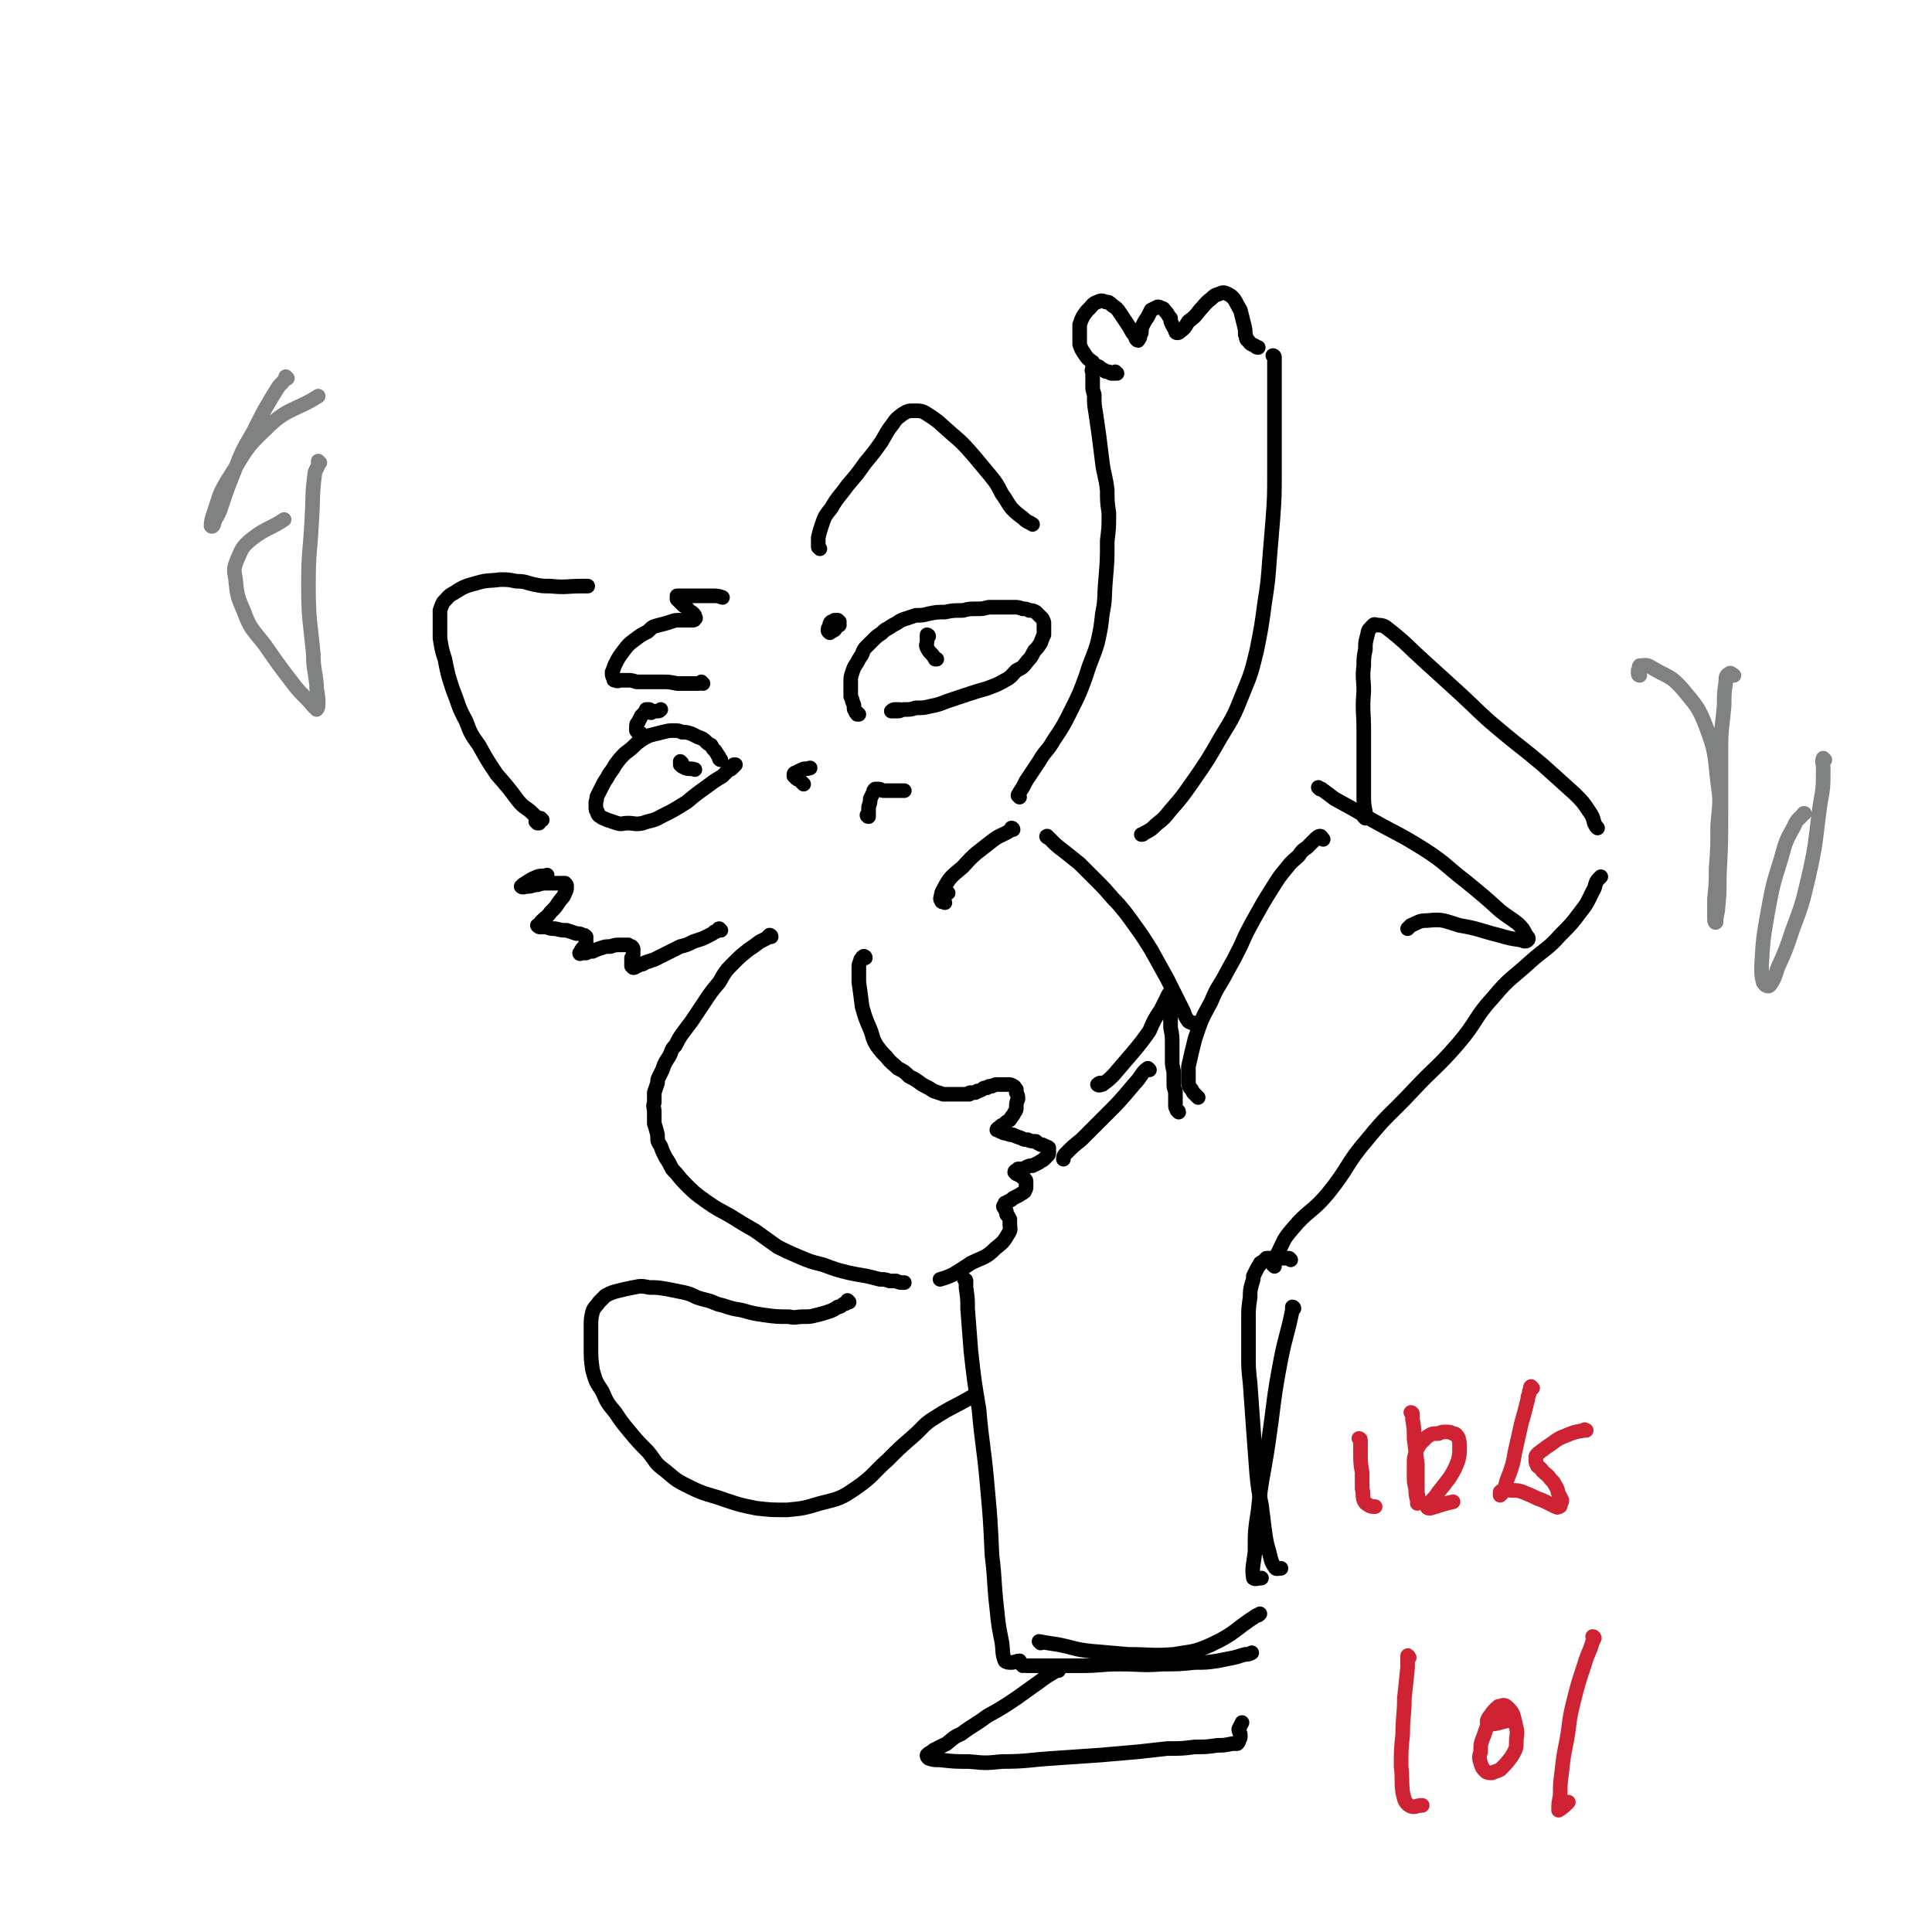 <svg viewBox='0 0 1190 1190' version='1.1' xmlns='http://www.w3.org/2000/svg' xmlns:xlink='http://www.w3.org/1999/xlink'><g fill='none' stroke='#000000' stroke-width='9' stroke-linecap='round' stroke-linejoin='round'><path d='M529,440c0,0 -1,0 -1,-1 0,0 0,1 0,1 0,0 0,0 0,-1 -1,0 -1,0 -1,-1 -1,-1 -1,-1 -1,-3 0,-1 0,-1 -1,-3 0,-1 0,-1 -1,-3 0,-2 0,-2 0,-4 0,-2 0,-2 0,-5 0,-3 0,-3 1,-6 1,-3 1,-3 3,-6 1,-2 1,-2 3,-5 1,-3 1,-3 3,-5 2,-2 2,-2 4,-4 2,-2 2,-2 5,-4 2,-2 2,-2 4,-3 3,-2 3,-2 5,-3 3,-2 3,-2 6,-3 3,-1 3,-1 6,-2 4,0 4,0 8,-1 5,-1 5,-1 10,-1 5,-1 5,-1 11,-1 4,-1 4,-1 9,-1 3,0 3,0 7,-1 3,0 3,0 6,0 3,0 3,0 5,0 3,0 3,0 5,0 2,0 2,0 5,1 2,0 2,0 4,1 2,0 2,0 4,1 1,1 1,1 2,2 1,1 1,1 2,2 1,2 1,2 1,3 0,1 0,2 0,3 0,2 0,2 0,4 -1,2 -1,2 -2,5 -2,3 -2,3 -4,5 -2,4 -2,4 -4,6 -3,4 -3,4 -7,6 -3,3 -3,4 -7,6 -5,3 -6,3 -11,5 -7,2 -7,2 -13,4 -6,2 -6,2 -12,4 -5,2 -5,2 -10,3 -4,1 -4,1 -9,1 -3,1 -3,1 -7,1 -2,0 -2,1 -4,1 -2,0 -2,0 -3,0 -1,0 -1,0 -1,0 0,0 1,-1 2,-1 1,0 1,0 3,0 '/><path d='M572,392c0,-1 -1,-1 -1,-1 0,0 0,0 0,1 0,1 0,1 0,3 0,2 -1,2 0,4 2,4 3,3 5,7 1,0 1,0 1,0 '/><path d='M444,468c0,0 -1,0 -1,-1 0,0 0,0 0,0 0,-1 0,-1 -1,-2 -1,-2 -1,-2 -2,-3 -1,-1 -1,-1 -2,-3 -2,-1 -2,-1 -3,-2 -2,-2 -2,-2 -5,-3 -2,-1 -2,-1 -4,-2 -3,-1 -3,-1 -6,-1 -2,-1 -2,-1 -5,-1 -3,0 -3,0 -7,1 -4,1 -4,1 -8,2 -4,2 -4,2 -8,5 -3,3 -3,3 -7,6 -3,3 -3,3 -6,7 -2,4 -3,4 -5,8 -2,3 -2,3 -4,7 -1,2 -1,2 -2,4 -1,2 0,2 -1,4 0,2 0,2 0,3 0,2 0,2 1,3 0,1 0,2 2,3 1,1 2,1 4,2 3,1 3,1 6,2 3,1 3,0 7,0 4,0 4,1 9,0 5,-2 6,-1 11,-4 8,-4 8,-4 16,-9 6,-5 6,-5 13,-10 4,-3 4,-3 9,-6 2,-2 2,-2 4,-4 1,0 1,0 2,-1 1,-1 1,-1 2,-2 0,0 0,0 0,0 -1,0 -1,0 -1,0 -1,1 -1,1 -2,2 -1,1 -1,1 -2,2 '/><path d='M420,470c0,0 -1,-1 -1,-1 0,0 0,0 0,1 0,0 0,0 0,1 1,1 1,1 3,2 3,1 3,0 6,1 '/><path d='M495,483c0,0 0,0 -1,-1 0,0 0,0 0,0 -1,-1 -1,-1 -2,-2 -1,0 -1,0 -2,-1 0,0 0,0 -1,-1 0,0 0,0 0,-1 0,0 0,-1 1,-1 2,-1 2,-1 4,-2 2,-1 2,0 5,-1 '/><path d='M535,503c0,0 -1,-1 -1,-1 0,0 0,1 1,1 0,-1 0,-2 0,-3 0,-2 0,-2 0,-3 1,-3 1,-3 1,-5 1,-2 1,-2 2,-4 0,-1 0,-1 1,-2 1,0 1,0 2,0 2,0 2,1 3,1 6,0 6,0 12,0 1,0 1,0 1,0 '/><path d='M444,573c0,0 -1,-1 -1,-1 -1,0 0,1 -1,1 -1,1 -1,1 -2,1 -1,1 -1,1 -3,2 -2,1 -2,1 -4,2 -3,1 -3,1 -6,2 -4,2 -4,2 -8,3 -4,2 -4,2 -8,4 -4,2 -4,2 -8,4 -3,1 -3,1 -6,2 -1,1 -1,1 -3,1 -1,1 -1,1 -2,1 -1,1 -1,1 -2,1 0,0 -1,-1 -1,-1 0,-1 0,-1 0,-2 0,-2 0,-2 0,-3 1,-1 1,-1 1,-3 0,-1 0,-1 0,-2 0,-1 0,-1 -1,-2 -1,0 -1,0 -2,-1 -3,0 -3,0 -5,0 -3,0 -3,0 -6,1 -3,0 -3,0 -6,1 -3,1 -3,1 -5,2 -2,0 -2,0 -4,1 -1,0 -1,0 -3,0 0,0 -1,1 -1,0 0,0 0,0 1,-1 0,-1 0,-1 1,-2 1,-1 1,-1 2,-3 0,-1 0,-1 0,-2 0,-1 0,-1 0,-2 -1,-1 -1,-1 -2,-1 -2,-1 -2,-1 -4,-1 -3,-1 -3,-1 -6,-2 -3,0 -3,0 -7,-1 -3,0 -3,0 -5,-1 -2,0 -2,0 -4,0 -1,0 -1,0 -2,-1 0,0 0,0 1,0 1,-2 1,-2 2,-3 2,-2 3,-2 5,-5 3,-3 3,-3 5,-6 2,-3 3,-3 4,-6 1,-2 1,-2 1,-4 0,-1 0,-1 -1,-2 -1,0 -1,0 -3,0 -3,0 -3,0 -7,0 -4,0 -4,0 -7,1 -3,0 -3,1 -6,1 -2,0 -3,1 -4,0 0,0 1,0 1,-1 5,-3 4,-3 9,-5 3,-1 3,0 6,-1 '/><path d='M331,507c0,0 -1,-1 -1,-1 0,0 0,0 0,0 1,1 1,1 2,1 0,0 0,0 0,0 '/><path d='M396,453c-1,-1 -1,-1 -1,-1 -1,-1 -1,0 -1,0 0,0 -1,0 -1,-1 -1,-1 -1,-1 -1,-1 0,-1 0,-1 0,-2 0,-2 0,-2 1,-3 1,-2 1,-2 2,-4 1,-1 1,-1 2,-2 1,-1 1,-1 1,-2 1,0 1,0 2,0 0,0 0,0 0,0 1,1 0,1 1,1 0,1 0,1 0,1 2,-1 2,-1 4,-1 1,0 1,0 2,-1 '/><path d='M517,383c0,0 -1,-1 -1,-1 -1,0 -1,0 -2,0 -1,1 -1,1 -2,1 -1,1 -1,1 -1,3 -1,1 -1,1 -1,2 0,1 0,1 1,1 0,1 0,1 1,0 1,0 1,-1 2,-1 1,-1 1,-2 2,-3 0,0 1,0 1,0 '/><path d='M433,421c0,0 -1,-1 -1,-1 0,0 0,0 0,0 -1,1 -1,1 -2,1 -2,0 -2,0 -3,0 -2,0 -2,0 -4,0 -3,0 -3,0 -6,0 -5,-1 -5,-1 -9,-1 -4,0 -4,0 -8,0 -4,0 -4,0 -8,0 -3,-1 -3,-1 -6,-1 -2,0 -2,0 -4,0 -1,0 -1,1 -3,0 -1,0 -1,0 -1,-1 -1,-2 -1,-2 -1,-4 1,-2 1,-3 2,-5 2,-4 2,-4 5,-8 3,-4 3,-4 7,-7 4,-3 4,-3 8,-5 3,-3 3,-3 7,-4 4,-1 4,-1 7,-2 3,-1 3,-1 6,-1 2,0 2,0 5,0 1,0 1,0 3,0 0,0 1,0 1,-1 1,0 0,-1 0,-1 0,-1 0,-1 -1,-2 -1,-1 -1,-1 -3,-2 -1,-2 -1,-2 -3,-3 -1,-1 -1,-1 -2,-2 -1,-1 -1,-1 -2,-2 0,-1 0,-1 0,-2 1,0 1,0 2,0 3,0 3,0 6,0 7,0 7,0 14,0 3,0 3,0 6,1 '/><path d='M334,505c-1,0 -1,0 -1,-1 -1,0 -1,0 -1,0 -2,-1 -2,-1 -4,-3 -4,-4 -5,-3 -9,-8 -6,-8 -6,-8 -13,-16 -6,-9 -6,-9 -11,-18 -5,-7 -5,-7 -8,-15 -5,-9 -4,-9 -8,-19 -3,-9 -3,-9 -5,-19 -2,-6 -2,-7 -3,-13 0,-6 0,-6 0,-11 0,-3 0,-3 0,-6 1,-3 1,-3 2,-5 3,-3 3,-4 7,-6 6,-4 7,-4 14,-6 7,-2 7,-1 14,-2 5,0 5,0 10,1 6,0 6,1 11,2 5,1 5,1 10,1 10,1 10,0 19,0 2,0 2,0 4,0 '/><path d='M505,338c0,0 -1,-1 -1,-1 0,0 0,0 0,0 0,-1 0,-1 0,-2 0,-2 0,-2 0,-4 1,-4 1,-4 2,-7 2,-6 2,-6 6,-11 4,-7 5,-7 10,-14 6,-7 6,-7 11,-14 5,-6 5,-6 10,-13 3,-5 3,-6 7,-11 2,-3 2,-3 6,-6 3,-2 4,-2 7,-2 4,0 5,0 8,2 8,5 8,6 15,12 7,6 7,6 14,14 5,6 5,6 10,12 4,5 4,5 7,11 3,4 3,5 6,9 3,3 3,3 7,6 3,3 3,2 6,4 '/><path d='M628,491c0,0 -1,-1 -1,-1 0,-1 1,-1 1,-2 2,-3 2,-3 4,-7 4,-6 4,-6 8,-12 4,-7 5,-6 9,-13 6,-9 6,-9 11,-19 5,-10 5,-10 9,-21 3,-10 4,-10 7,-20 2,-9 2,-9 3,-18 2,-10 1,-10 2,-21 1,-12 1,-12 1,-24 1,-8 1,-8 1,-17 -1,-7 -1,-7 -1,-14 -1,-9 -2,-9 -3,-17 -1,-8 -1,-8 -2,-16 -1,-7 -1,-7 -2,-14 -1,-6 -1,-6 -1,-12 -1,-3 -1,-3 -1,-5 0,-3 0,-3 0,-5 0,-2 0,-2 0,-4 -1,-1 0,-1 0,-3 '/><path d='M688,230c0,0 -1,0 -1,-1 0,0 0,1 0,1 0,0 0,0 -1,0 -1,0 -1,0 -1,0 -1,0 -1,0 -2,-1 -2,0 -2,0 -3,-1 -2,-1 -2,-1 -3,-2 -2,-1 -3,-1 -4,-3 -3,-2 -3,-2 -5,-5 -2,-3 -2,-3 -3,-6 0,-3 0,-3 0,-6 0,-3 0,-3 0,-6 1,-3 1,-3 2,-5 2,-3 2,-3 4,-5 2,-2 2,-3 5,-4 2,-1 3,-1 5,0 2,0 2,0 4,2 3,2 3,2 5,5 2,3 2,3 4,6 2,3 2,3 3,5 1,2 1,1 2,3 1,1 0,1 1,2 1,1 1,1 1,0 1,0 0,0 1,-1 0,-1 0,-1 1,-3 0,-2 0,-3 1,-5 1,-2 1,-2 3,-5 1,-2 1,-2 2,-4 2,-1 2,-1 4,-2 1,0 1,0 3,1 1,0 1,1 2,2 2,2 1,2 3,4 0,2 0,2 1,4 1,2 1,2 2,3 0,1 0,2 1,2 1,0 1,0 2,-1 3,-2 3,-3 5,-6 4,-3 4,-3 7,-7 3,-3 3,-4 7,-7 2,-2 2,-2 5,-3 2,-1 3,-1 5,0 2,1 2,1 4,3 2,3 2,4 4,7 1,4 1,4 2,8 1,4 1,4 1,7 1,2 0,3 2,4 1,2 2,2 4,3 1,1 1,1 2,1 '/><path d='M785,220c0,0 -1,-1 -1,-1 0,0 1,0 1,1 0,1 0,1 0,2 0,5 0,5 0,10 0,8 0,8 0,17 0,9 0,9 0,19 0,12 0,12 0,23 0,15 0,15 -1,29 -1,12 -1,12 -2,24 -1,14 -1,14 -3,27 -2,15 -2,15 -5,30 -3,12 -3,13 -8,25 -6,15 -6,15 -14,28 -8,14 -8,14 -17,27 -7,10 -7,10 -14,18 -4,5 -4,5 -9,9 -3,3 -3,3 -7,5 -1,1 -1,1 -2,1 0,0 0,0 0,0 '/><path d='M475,577c0,-1 -1,-1 -1,-1 0,0 0,0 0,0 -1,1 -1,1 -2,2 -2,1 -2,1 -4,2 -4,3 -4,3 -7,5 -5,4 -5,4 -9,8 -5,5 -5,5 -9,12 -5,6 -5,6 -9,12 -4,6 -4,6 -8,12 -3,4 -3,4 -6,8 -2,3 -2,3 -4,7 -2,2 -2,2 -3,5 -1,2 -1,2 -3,5 -1,2 -1,2 -2,5 -1,2 -1,2 -2,4 -1,2 -1,2 -1,4 -1,3 -1,3 -2,6 0,3 0,3 0,6 -1,3 0,3 0,6 0,3 0,3 0,7 1,3 1,3 2,7 0,4 0,4 2,7 1,3 1,3 3,7 2,3 2,3 4,7 4,4 4,5 8,9 6,6 6,6 13,11 7,5 8,5 15,9 8,5 8,5 15,9 7,5 7,5 14,10 6,3 6,3 13,6 7,3 7,3 15,5 8,3 8,3 16,5 5,1 5,1 11,2 4,1 4,1 8,2 3,0 3,0 6,1 2,0 2,0 4,0 2,1 2,1 5,1 '/><path d='M533,590c0,-1 -1,-1 -1,-1 0,0 0,0 0,0 0,1 -1,0 -1,1 -1,1 -1,1 -1,2 -1,2 -1,2 -1,4 0,4 0,4 0,9 1,7 1,7 2,15 2,7 2,7 5,14 2,5 1,5 4,10 3,4 3,4 6,7 3,4 4,4 7,7 4,2 4,2 7,5 4,2 4,2 8,5 4,2 4,2 7,4 3,1 3,1 6,2 3,0 3,0 5,0 2,0 2,0 4,0 1,0 1,0 3,0 1,0 1,0 2,0 1,0 1,0 2,0 0,-1 0,-1 1,-1 0,0 0,0 1,0 0,0 0,0 0,0 0,0 0,0 0,0 0,0 0,0 0,0 0,0 0,0 0,0 1,0 1,0 1,0 1,0 1,0 2,-1 1,0 1,0 3,-1 1,-1 1,-1 3,-1 1,-1 1,-1 3,-1 2,-1 2,-1 3,-1 2,0 2,0 4,0 1,0 1,0 3,0 1,0 2,0 3,1 1,0 1,1 2,2 0,1 0,1 0,2 1,2 1,2 1,4 -1,2 -1,3 -1,5 0,1 0,2 -1,3 -1,2 -1,2 -2,3 -1,2 -1,2 -3,3 -1,1 -1,1 -2,2 -1,0 -1,0 -2,1 0,0 0,1 -1,1 0,0 -1,0 -1,1 0,0 0,0 1,0 1,1 1,1 2,1 1,1 1,1 3,1 2,1 2,1 4,1 2,1 2,1 5,2 2,1 2,1 4,1 2,1 3,1 5,1 1,1 1,1 3,2 1,0 1,0 3,1 1,1 1,0 2,1 0,1 0,1 0,2 0,0 0,0 0,1 0,1 0,1 -1,2 -1,1 -1,1 -2,2 -1,1 -2,1 -3,2 -2,1 -2,1 -4,2 -2,0 -2,0 -4,1 -1,1 -1,1 -3,1 -1,0 -1,0 -2,0 0,1 -1,1 -1,1 0,0 -1,0 -1,1 0,0 0,0 1,1 1,0 1,0 2,1 1,0 1,0 2,1 0,1 1,1 1,1 1,1 1,1 1,2 0,1 0,2 0,3 0,1 0,1 -1,3 -1,1 -2,1 -3,2 -2,1 -2,1 -4,2 -1,1 -1,1 -3,2 -1,1 -1,1 -2,1 0,1 0,1 -1,2 0,1 1,1 1,2 1,1 1,1 1,3 1,1 1,1 2,3 0,1 0,2 0,3 0,3 1,3 -1,6 -3,5 -3,5 -8,9 -6,6 -7,5 -15,9 -6,4 -6,4 -11,7 -4,2 -5,2 -8,3 0,0 0,0 0,0 '/><path d='M646,516c-1,0 -2,-1 -1,-1 1,1 1,1 3,3 3,3 3,3 7,6 5,4 5,4 10,8 6,6 6,6 12,12 6,6 6,7 12,13 5,6 5,6 10,13 5,7 5,7 10,15 5,9 5,9 10,18 3,6 3,6 6,12 2,4 2,4 4,8 1,3 1,3 3,6 1,1 1,0 2,1 1,0 1,0 1,0 '/><path d='M738,676c0,0 0,0 -1,-1 0,0 0,0 0,0 -1,-1 -1,-1 -2,-2 -1,-2 -1,-2 -2,-3 -1,-2 -1,-2 -1,-4 0,-5 0,-5 0,-9 2,-9 2,-9 4,-17 4,-12 4,-12 10,-23 4,-10 5,-9 10,-19 4,-7 4,-7 8,-15 4,-9 4,-9 9,-18 5,-9 5,-9 10,-17 5,-8 5,-8 10,-14 3,-4 4,-4 7,-7 2,-3 2,-3 5,-5 2,-2 2,-2 4,-4 1,-1 1,-1 2,-2 1,-1 2,-1 2,-1 1,0 1,1 2,2 '/><path d='M785,780c0,0 -1,-1 -1,-1 0,0 0,0 1,-1 1,-3 0,-3 2,-6 4,-8 3,-8 9,-15 10,-12 12,-10 22,-22 13,-16 11,-18 24,-33 13,-16 14,-15 28,-30 14,-15 15,-14 28,-29 12,-14 10,-16 22,-29 10,-12 11,-11 23,-22 9,-8 10,-7 18,-16 7,-7 7,-7 13,-15 4,-5 4,-6 7,-12 2,-3 1,-4 3,-7 1,-1 1,-1 2,-2 '/><path d='M841,504c0,0 0,0 -1,-1 0,0 1,1 1,1 0,-2 0,-2 0,-4 -1,-5 -1,-5 -1,-11 0,-8 0,-8 0,-17 0,-11 0,-11 0,-22 0,-12 -1,-12 0,-24 0,-8 -1,-8 0,-16 0,-5 0,-5 1,-10 0,-4 0,-4 1,-8 1,-3 0,-3 2,-5 2,-2 2,-3 4,-2 5,0 5,1 9,4 10,8 10,9 20,18 11,10 11,10 22,20 12,11 12,12 24,22 13,11 14,11 27,22 10,9 10,9 20,18 5,5 5,5 9,11 2,3 2,3 3,7 1,2 1,2 2,3 '/><path d='M595,789c0,0 0,-1 -1,-1 0,0 1,1 1,1 0,2 0,2 0,4 1,7 1,7 1,13 1,13 1,13 2,26 2,18 2,18 5,36 2,23 3,23 5,46 2,22 2,22 3,44 2,16 1,16 3,33 1,10 1,10 3,20 1,6 0,7 2,12 1,1 2,1 4,1 2,0 3,-1 5,-1 '/><path d='M795,776c0,0 -1,-1 -1,-1 -1,0 -1,0 -1,0 -1,0 -1,0 -2,0 -1,0 -1,0 -2,0 -1,0 -1,0 -2,0 -1,-1 -1,-1 -3,0 -1,0 -1,0 -2,0 -1,0 -1,0 -2,0 -1,1 -1,1 -2,2 -2,1 -2,1 -2,2 -1,1 -1,1 -2,3 -1,2 -1,2 -2,4 0,2 0,2 -1,5 -1,4 -1,4 -1,8 -1,7 -1,7 -1,15 0,9 0,9 0,19 0,10 0,10 1,19 1,14 1,14 2,28 1,13 1,13 2,27 1,10 1,10 3,20 1,8 1,8 2,16 1,7 1,7 3,14 1,4 1,5 3,8 1,2 2,1 4,1 '/><path d='M630,1026c0,0 -1,-1 -1,-1 1,0 2,1 3,1 7,0 7,0 13,0 11,0 11,0 21,0 12,0 12,-1 24,-1 13,0 13,1 26,0 10,0 10,0 20,-1 7,0 7,0 14,-1 5,-1 5,-1 10,-2 4,-1 3,-1 7,-2 2,0 2,0 4,-1 '/><path d='M652,1029c0,0 0,-1 -1,-1 -1,1 -1,1 -2,2 -5,3 -5,3 -9,6 -7,5 -7,5 -14,10 -9,6 -9,6 -18,11 -8,6 -8,5 -16,11 -5,2 -5,3 -9,6 -4,2 -4,2 -8,4 -2,2 -2,1 -4,3 0,1 0,1 1,2 3,1 3,1 7,1 9,1 9,1 18,1 10,1 10,1 20,0 16,0 16,-1 32,-2 14,-1 14,-1 29,-2 11,-1 11,-1 23,-2 9,-1 9,-1 18,-2 9,0 9,0 17,-1 7,0 7,0 14,-1 4,0 4,0 9,-1 1,0 2,0 3,0 1,-1 1,-1 1,-2 1,-1 1,-2 1,-3 0,-2 -1,-2 -1,-4 1,-2 1,-2 2,-4 '/><path d='M726,685c0,-1 -1,-1 -1,-1 0,0 0,0 0,0 0,-1 -1,-1 -1,-3 0,-2 0,-2 0,-4 0,-2 0,-2 0,-5 -1,-2 -1,-2 -1,-5 0,-2 0,-2 0,-5 0,-4 -1,-4 -1,-8 0,-5 0,-5 0,-11 0,-5 0,-5 -1,-10 0,-3 0,-3 0,-6 0,-2 0,-2 0,-4 0,-1 0,-1 0,-3 0,-2 1,-2 1,-3 0,-1 0,-1 0,-3 0,0 0,0 -1,-1 0,0 0,-1 -1,-1 0,1 -1,1 -1,2 -2,4 -2,4 -4,8 -4,6 -4,6 -7,13 -5,7 -5,7 -10,13 -6,7 -6,7 -12,14 -3,3 -3,3 -7,6 -1,0 -2,1 -3,0 0,0 1,-1 2,-1 '/><path d='M624,511c0,0 0,-1 -1,-1 0,0 0,0 0,1 -6,4 -7,3 -12,7 -10,8 -10,7 -18,16 -7,6 -8,6 -12,14 -2,3 -1,4 -1,7 '/><path d='M523,802c0,0 -1,-1 -1,-1 0,0 0,1 0,1 -1,1 -1,1 -2,1 -2,1 -2,2 -4,2 -3,2 -3,2 -6,3 -3,1 -3,1 -7,2 -4,1 -4,1 -8,1 -5,0 -5,1 -9,0 -7,0 -8,0 -15,-1 -7,-1 -7,-1 -14,-3 -6,-1 -6,-1 -12,-3 -5,-1 -5,-2 -9,-3 -4,-1 -4,-1 -7,-2 -4,-2 -4,-2 -8,-3 -5,-1 -5,-1 -10,-2 -6,-1 -6,-1 -11,-1 -5,-1 -5,-1 -10,0 -5,1 -5,1 -9,2 -4,1 -4,1 -8,3 -2,2 -2,2 -4,4 -2,3 -3,3 -4,6 -1,4 -1,5 -1,9 0,6 0,6 0,12 0,8 0,8 1,15 2,7 2,7 6,13 3,7 3,7 8,13 4,6 4,6 9,12 5,6 5,6 11,12 5,6 4,7 11,12 7,6 7,6 15,10 10,5 11,4 22,8 9,3 9,3 19,5 9,1 9,1 19,1 10,-1 10,-1 20,-4 12,-3 13,-3 23,-10 10,-7 9,-8 19,-17 7,-7 7,-7 15,-14 7,-6 6,-7 14,-12 11,-7 13,-7 23,-13 '/></g>
<g fill='none' stroke='#CF2233' stroke-width='9' stroke-linecap='round' stroke-linejoin='round'><path d='M838,887c0,-1 -1,-1 -1,-1 0,0 1,0 1,1 0,4 0,4 0,8 0,6 0,6 1,12 0,5 0,5 0,10 1,3 0,4 1,7 1,2 1,2 3,3 1,1 2,1 4,1 '/><path d='M870,871c0,0 0,-1 -1,-1 0,0 1,1 1,1 0,2 0,2 0,3 1,6 1,6 1,12 1,8 1,8 2,16 0,5 0,5 0,10 0,4 0,4 0,8 1,2 0,2 0,5 0,0 0,1 0,1 0,-1 0,-1 0,-2 -1,-3 -1,-4 -1,-7 -1,-4 -1,-4 -1,-8 0,-4 0,-4 0,-8 0,-3 0,-3 1,-6 1,-3 1,-3 3,-6 2,-2 2,-2 4,-4 3,-2 3,-2 7,-2 2,-1 2,-1 5,-1 2,0 2,0 4,1 2,0 2,1 3,2 1,3 1,3 1,7 0,4 0,4 -1,8 -2,5 -2,5 -5,10 -3,4 -3,4 -7,9 -2,3 -2,3 -5,6 -1,1 -2,2 -2,3 0,1 1,1 2,1 7,-2 9,-3 14,-4 '/><path d='M944,855c0,0 -1,-1 -1,-1 -1,1 0,1 -1,3 0,3 -1,2 -1,5 -2,8 -2,8 -4,15 -2,9 -2,9 -4,18 -1,6 -1,6 -3,12 -2,5 -2,5 -3,9 -1,2 -1,2 -2,4 0,0 -1,1 -1,1 0,0 0,0 0,-1 0,0 0,-1 0,-1 1,-1 1,-1 3,-1 2,-1 2,0 4,0 4,0 4,0 7,1 5,2 5,2 9,4 3,1 3,1 7,3 2,1 2,1 4,2 1,0 1,1 2,0 1,0 1,0 1,-1 1,-2 1,-2 1,-3 -1,-2 -1,-2 -2,-4 -1,-2 0,-2 -2,-5 -1,-2 -1,-2 -3,-4 -2,-3 -2,-2 -5,-5 -1,-2 -2,-2 -3,-3 -1,-2 -1,-2 -1,-3 0,-2 0,-2 0,-3 1,-2 2,-2 3,-3 4,-3 4,-3 7,-5 4,-3 4,-3 9,-5 5,-2 5,-2 11,-3 0,-1 0,0 1,0 '/><path d='M868,1021c0,0 -1,-2 -1,-1 0,3 0,4 0,7 -1,10 -1,10 -2,19 0,11 -1,11 -1,22 -1,10 -1,10 -1,20 1,8 0,8 1,16 1,4 1,6 4,8 3,2 4,0 8,0 '/><path d='M924,1052c0,0 0,-1 -1,-1 0,0 1,1 0,1 -1,3 -2,2 -4,5 -3,6 -3,6 -5,12 -2,5 -2,5 -2,10 -1,3 -1,4 0,7 1,3 1,3 3,5 1,1 2,1 4,1 2,-1 3,-1 5,-2 4,-4 4,-4 7,-8 3,-5 3,-5 3,-11 1,-5 0,-6 -1,-11 -1,-4 -1,-5 -4,-8 -2,-2 -3,-2 -5,-1 -3,1 -3,2 -5,4 -1,2 -2,2 -3,5 0,1 0,2 1,2 5,0 6,-1 11,-2 1,-1 1,-1 3,-1 '/><path d='M982,1009c0,0 0,-1 -1,-1 0,1 1,2 0,3 -2,7 -3,7 -5,14 -4,12 -4,12 -7,24 -3,12 -2,12 -4,23 -2,10 -2,10 -3,19 -1,8 -1,8 -1,15 -1,5 -1,5 -1,9 0,1 0,1 0,0 3,-2 3,-2 6,-5 '/></g>
<g fill='none' stroke='#000000' stroke-width='9' stroke-linecap='round' stroke-linejoin='round'><path d='M813,486c0,0 -1,-1 -1,-1 0,0 1,1 2,1 4,3 4,3 8,6 11,6 11,6 23,13 16,9 16,8 32,18 14,9 13,10 26,20 11,9 11,9 21,18 5,4 6,4 11,8 3,3 3,3 5,7 1,1 2,2 1,3 -1,1 -2,1 -4,0 -7,-1 -7,-1 -14,-3 -12,-3 -12,-4 -24,-6 -10,-3 -10,-4 -20,-3 -5,0 -5,1 -10,3 -1,1 -1,1 -2,2 '/><path d='M641,1012c0,0 -1,-1 -1,-1 5,1 6,1 12,2 10,2 10,3 20,4 11,1 11,1 23,2 14,0 14,1 28,0 11,-2 12,-1 23,-6 15,-7 14,-9 28,-18 1,0 1,0 2,-1 '/><path d='M797,806c0,0 0,-1 -1,-1 0,0 0,1 0,2 -3,15 -4,15 -7,30 -5,26 -4,26 -8,53 -3,20 -4,20 -6,40 -2,13 -2,13 -2,26 -1,8 -2,10 -1,16 1,1 3,0 5,0 0,0 0,0 0,0 '/><path d='M708,659c0,0 -1,-1 -1,-1 -3,2 -3,3 -6,7 -8,9 -8,10 -17,19 -9,9 -9,9 -18,18 -5,4 -5,4 -10,9 -1,1 -1,2 -1,3 0,0 0,0 0,0 '/><path d='M584,550c0,0 -1,0 -1,-1 -1,0 -1,1 -1,1 -1,1 -2,1 -2,2 -1,1 -1,2 0,3 0,1 1,0 2,1 '/></g>
<g fill='none' stroke='#808282' stroke-width='9' stroke-linecap='round' stroke-linejoin='round'><path d='M197,285c0,0 -1,-1 -1,-1 0,0 0,0 0,1 0,3 -1,3 -2,6 -2,15 -1,15 -2,30 -1,19 -2,19 -2,39 0,22 1,22 3,43 0,9 1,9 2,19 0,5 1,5 1,11 0,2 0,3 -1,4 0,0 -1,-1 -2,-2 -5,-6 -6,-6 -11,-12 -10,-13 -10,-13 -19,-26 -8,-10 -9,-10 -13,-21 -4,-9 -4,-10 -5,-20 -1,-5 -1,-6 1,-11 3,-7 3,-8 9,-13 9,-7 11,-6 20,-12 '/><path d='M177,233c0,0 0,0 -1,-1 0,0 1,1 0,1 -2,3 -3,3 -5,6 -8,13 -8,13 -15,27 -7,12 -7,12 -12,25 -4,10 -4,10 -7,19 -2,6 -2,6 -5,11 0,2 -1,4 -2,3 0,-1 0,-3 1,-6 4,-11 3,-12 9,-22 11,-17 10,-19 24,-32 13,-13 18,-11 32,-20 '/><path d='M1010,416c0,0 -1,0 -1,-1 0,0 0,-1 0,-2 1,-1 0,-2 1,-3 3,0 4,-1 7,1 10,6 12,5 19,13 9,11 10,11 15,24 6,16 5,17 7,34 2,13 1,13 0,26 0,14 0,14 -1,27 0,9 0,9 -1,19 0,5 0,5 0,10 0,2 0,5 1,4 0,-1 0,-3 1,-7 1,-11 1,-11 1,-22 1,-19 1,-19 1,-38 0,-20 0,-20 0,-40 0,-14 1,-14 2,-27 0,-7 0,-7 1,-14 0,-3 0,-4 2,-5 1,-1 1,0 3,1 '/><path d='M1124,468c-1,0 -1,-1 -1,-1 -1,2 0,3 0,6 0,12 0,12 -2,23 -3,22 -2,22 -7,44 -4,17 -4,17 -10,33 -4,12 -4,12 -9,23 -2,6 -2,7 -5,11 -1,1 -3,0 -4,-2 -1,-4 -1,-5 -1,-10 1,-17 1,-17 4,-34 3,-16 3,-16 8,-32 3,-11 3,-11 8,-20 2,-5 3,-4 6,-8 1,0 0,0 0,0 '/></g>
</svg>